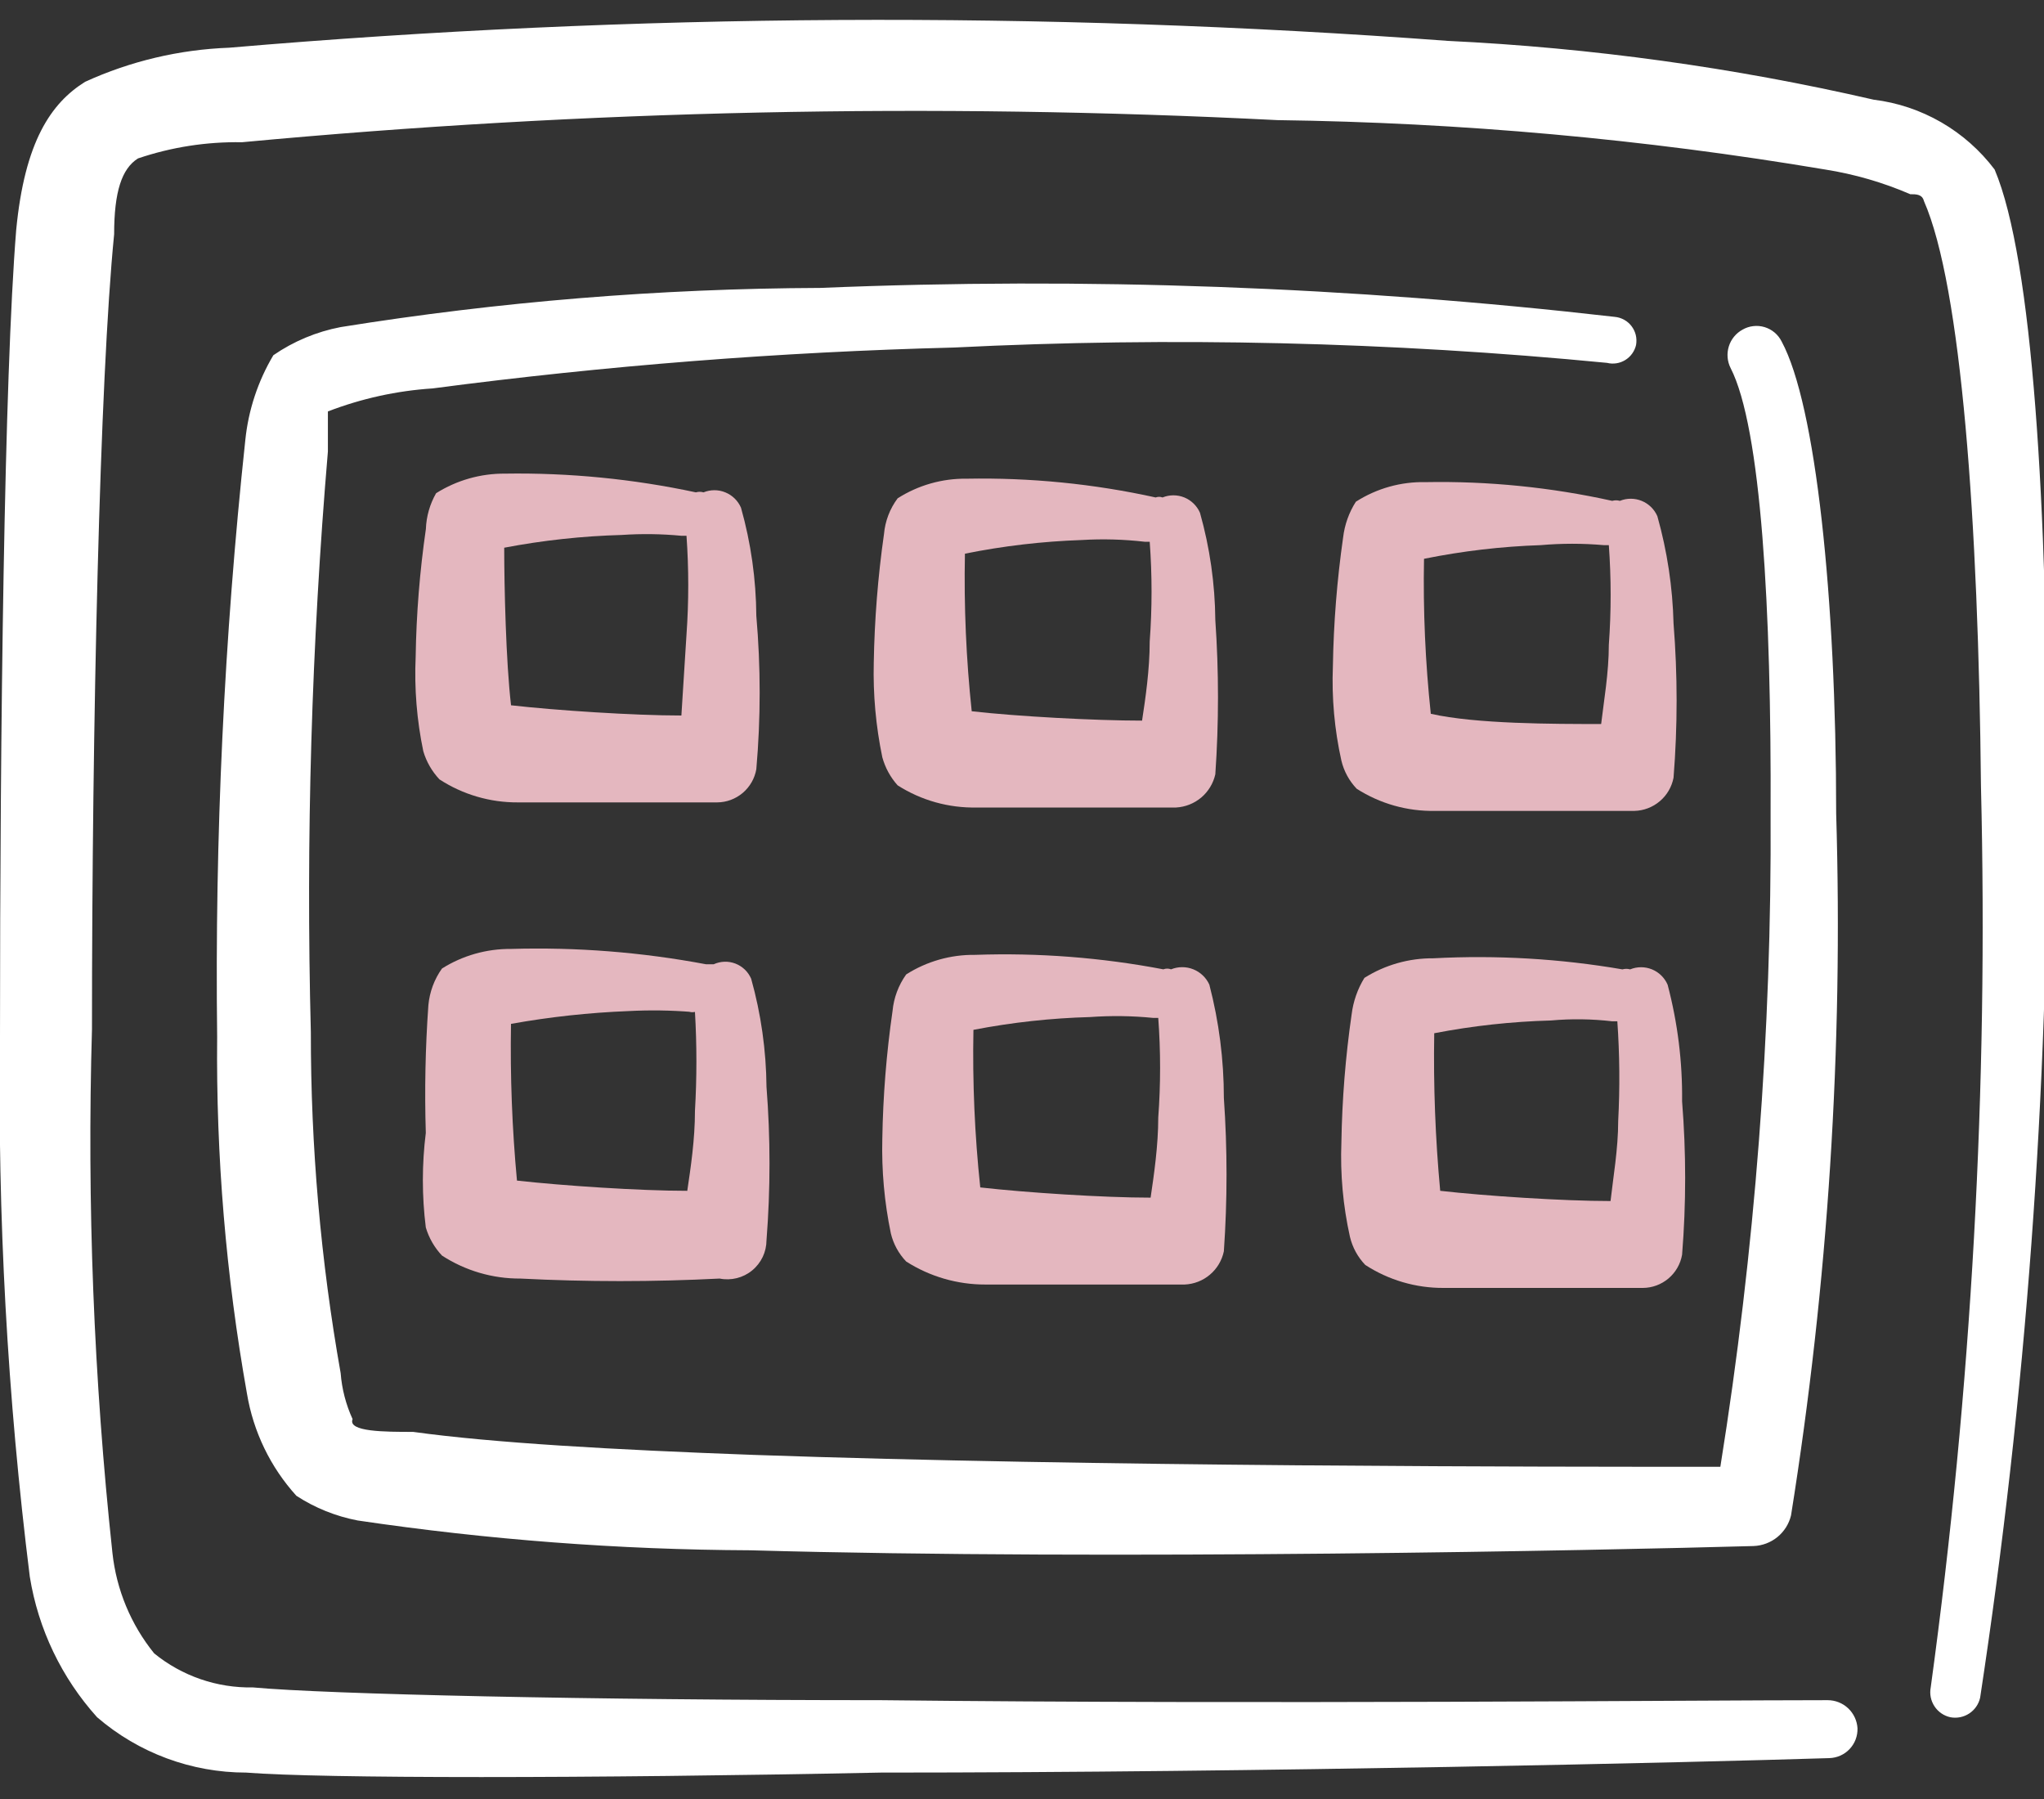 <svg width="50" height="44" viewBox="0 0 50 44" fill="none" xmlns="http://www.w3.org/2000/svg">
<rect x="0" y="0" width="50" height="44" fill="#333333" stroke="none"/>
<path fill-rule="evenodd" clip-rule="evenodd" d="M5.604 1.167C4.387 1.212 3.191 1.495 2.083 2C1.25 2.521 0.604 3.458 0.396 5.625C0.104 9.229 5.14202e-05 17.833 5.17472e-05 25.313C-0.063 29.741 0.18 34.168 0.729 38.563C0.935 39.843 1.507 41.037 2.375 42C3.389 42.874 4.683 43.354 6.021 43.354C7.854 43.5 14.354 43.5 21.542 43.354C30.896 43.354 41.479 43.104 44.75 43C44.843 42.997 44.935 42.976 45.02 42.938C45.105 42.9 45.181 42.846 45.245 42.778C45.309 42.71 45.359 42.631 45.392 42.544C45.425 42.457 45.44 42.364 45.438 42.271C45.427 42.085 45.345 41.91 45.21 41.782C45.074 41.654 44.895 41.583 44.708 41.583C41.438 41.583 30.875 41.688 21.542 41.583C14.417 41.583 8 41.438 6.188 41.271C5.309 41.288 4.452 40.993 3.771 40.438C3.201 39.733 2.847 38.88 2.75 37.979C2.293 33.725 2.126 29.444 2.25 25.167C2.25 17.729 2.438 9.292 2.792 5.729C2.792 4.688 2.979 4.125 3.375 3.875C4.193 3.598 5.053 3.464 5.917 3.479C14.337 2.691 22.804 2.51 31.25 2.938C35.74 2.997 40.218 3.401 44.646 4.146C45.363 4.259 46.063 4.462 46.729 4.75C46.875 4.75 47.021 4.75 47.063 4.917C47.979 7 48.396 12.771 48.458 19.229C48.64 26.598 48.229 33.968 47.229 41.271C47.198 41.431 47.231 41.597 47.321 41.733C47.41 41.869 47.549 41.965 47.708 42C47.868 42.031 48.034 41.998 48.17 41.909C48.307 41.819 48.403 41.68 48.438 41.521C49.561 34.144 50.111 26.691 50.083 19.229C50.083 12.438 49.729 6.354 48.792 4.146C48.438 3.677 47.994 3.285 47.486 2.991C46.978 2.698 46.416 2.509 45.833 2.438C42.411 1.65 38.925 1.168 35.417 1C25.491 0.263 15.521 0.318 5.604 1.167Z" fill="white"/>
<path fill-rule="evenodd" clip-rule="evenodd" d="M40.021 8.438C40.035 8.358 40.033 8.276 40.015 8.197C39.996 8.118 39.961 8.044 39.912 7.979C39.863 7.914 39.801 7.86 39.73 7.821C39.659 7.782 39.581 7.757 39.5 7.75C33.049 7.01 26.55 6.773 20.062 7.042C16.134 7.057 12.212 7.377 8.333 8C7.743 8.113 7.182 8.347 6.687 8.688C6.309 9.323 6.074 10.035 6 10.771C5.481 15.614 5.252 20.484 5.312 25.354C5.283 28.28 5.528 31.203 6.041 34.084C6.196 35.016 6.615 35.884 7.25 36.584C7.705 36.881 8.215 37.086 8.75 37.188C11.93 37.659 15.139 37.903 18.354 37.917C27.25 38.167 39.187 37.917 42.896 37.813C43.109 37.805 43.315 37.727 43.48 37.592C43.646 37.456 43.762 37.271 43.812 37.063C44.719 31.388 45.089 25.64 44.916 19.896C44.916 14.604 44.416 9.896 43.583 8.354C43.541 8.27 43.483 8.195 43.412 8.135C43.34 8.074 43.257 8.029 43.167 8.001C43.077 7.974 42.983 7.965 42.889 7.976C42.796 7.986 42.706 8.016 42.625 8.063C42.464 8.151 42.344 8.298 42.29 8.473C42.236 8.647 42.251 8.836 42.333 9C43.083 10.459 43.333 14.917 43.312 19.896C43.341 25.247 42.93 30.591 42.083 35.875C37.708 35.875 26.75 35.875 18.437 35.584C15.021 35.459 12.062 35.292 10.104 35.021C9.416 35.021 8.5 35.021 8.625 34.709C8.462 34.354 8.363 33.973 8.333 33.584C7.845 30.833 7.601 28.044 7.604 25.25C7.481 20.51 7.62 15.767 8.021 11.042L8.021 10.063C8.841 9.747 9.705 9.557 10.583 9.5C14.812 8.943 19.069 8.609 23.333 8.5C28.662 8.235 34.002 8.361 39.312 8.875C39.388 8.894 39.466 8.897 39.542 8.885C39.619 8.873 39.692 8.846 39.758 8.805C39.824 8.764 39.881 8.711 39.926 8.648C39.971 8.585 40.004 8.513 40.021 8.438Z" fill="white"/>
<path fill-rule="evenodd" clip-rule="evenodd" d="M12.5 23.209C11.903 23.204 11.317 23.37 10.812 23.688C10.624 23.951 10.509 24.261 10.479 24.584C10.405 25.623 10.384 26.666 10.416 27.709C10.32 28.476 10.32 29.253 10.416 30.021C10.492 30.278 10.628 30.514 10.812 30.709C11.382 31.079 12.049 31.275 12.729 31.271C14.353 31.354 15.98 31.354 17.604 31.271C17.743 31.299 17.886 31.295 18.023 31.261C18.16 31.227 18.289 31.163 18.398 31.073C18.508 30.983 18.596 30.87 18.657 30.743C18.718 30.615 18.749 30.475 18.75 30.334C18.848 29.085 18.848 27.831 18.75 26.584C18.742 25.689 18.616 24.799 18.375 23.938C18.338 23.854 18.286 23.777 18.22 23.714C18.154 23.651 18.076 23.601 17.991 23.568C17.905 23.535 17.814 23.519 17.723 23.522C17.631 23.525 17.541 23.546 17.458 23.584L17.27 23.584C15.698 23.288 14.099 23.162 12.5 23.209ZM16.854 24.75C16.902 24.759 16.951 24.759 17 24.75C17.047 25.555 17.047 26.362 17 27.167C17 27.875 16.895 28.563 16.812 29.125C15.646 29.125 13.771 29 12.646 28.875C12.527 27.601 12.478 26.321 12.5 25.042C13.45 24.871 14.41 24.767 15.375 24.729C15.888 24.702 16.404 24.709 16.916 24.75L16.854 24.75Z" fill="#E4B7BF"/>
<path fill-rule="evenodd" clip-rule="evenodd" d="M23.854 23.354C23.257 23.346 22.67 23.512 22.167 23.833C21.978 24.097 21.863 24.406 21.833 24.729C21.683 25.765 21.6 26.808 21.583 27.854C21.564 28.631 21.634 29.407 21.792 30.167C21.854 30.425 21.983 30.662 22.167 30.854C22.745 31.223 23.418 31.419 24.104 31.417L28.979 31.417C29.207 31.407 29.424 31.323 29.598 31.175C29.772 31.028 29.891 30.827 29.938 30.604C30.025 29.356 30.025 28.103 29.938 26.854C29.938 25.919 29.819 24.988 29.583 24.083C29.506 23.912 29.365 23.777 29.19 23.707C29.015 23.637 28.82 23.638 28.646 23.708C28.586 23.684 28.518 23.684 28.458 23.708C26.942 23.419 25.397 23.3 23.854 23.354ZM28.208 24.896L28.333 24.896C28.393 25.707 28.393 26.522 28.333 27.333C28.333 28.021 28.229 28.729 28.146 29.292C26.979 29.292 25.083 29.167 23.979 29.042C23.843 27.762 23.787 26.474 23.812 25.188C24.754 25.006 25.708 24.901 26.667 24.875C27.18 24.838 27.696 24.845 28.208 24.896Z" fill="#E4B7BF"/>
<path fill-rule="evenodd" clip-rule="evenodd" d="M35.063 23.438C34.467 23.433 33.881 23.599 33.376 23.917C33.208 24.189 33.102 24.495 33.063 24.813C32.913 25.848 32.83 26.892 32.813 27.938C32.783 28.714 32.853 29.491 33.022 30.25C33.084 30.509 33.213 30.746 33.397 30.938C33.967 31.308 34.633 31.504 35.313 31.5L40.188 31.5C40.418 31.499 40.64 31.416 40.815 31.268C40.99 31.119 41.108 30.914 41.147 30.688C41.247 29.44 41.247 28.186 41.147 26.938C41.158 25.975 41.039 25.015 40.793 24.084C40.719 23.914 40.582 23.779 40.411 23.709C40.239 23.639 40.047 23.639 39.876 23.709C39.815 23.691 39.75 23.691 39.688 23.709C38.162 23.447 36.61 23.356 35.063 23.438ZM39.438 24.979L39.563 24.979C39.62 25.791 39.627 26.605 39.584 27.417C39.584 28.104 39.459 28.813 39.397 29.375C38.23 29.375 36.334 29.25 35.23 29.125C35.111 27.844 35.062 26.557 35.084 25.271C36.026 25.089 36.98 24.985 37.938 24.959C38.438 24.914 38.941 24.921 39.438 24.979Z" fill="#E4B7BF"/>
<path fill-rule="evenodd" clip-rule="evenodd" d="M12.355 11.584C11.758 11.579 11.173 11.745 10.668 12.063C10.515 12.33 10.429 12.63 10.418 12.938C10.268 13.973 10.184 15.017 10.168 16.063C10.133 16.838 10.196 17.615 10.355 18.375C10.431 18.632 10.567 18.868 10.751 19.063C11.321 19.433 11.987 19.629 12.668 19.625L17.543 19.625C17.772 19.624 17.994 19.541 18.169 19.393C18.344 19.244 18.462 19.039 18.501 18.813C18.61 17.565 18.61 16.31 18.501 15.063C18.495 14.168 18.369 13.278 18.126 12.417C18.052 12.247 17.915 12.113 17.744 12.043C17.573 11.972 17.381 11.972 17.209 12.042C17.148 12.024 17.083 12.024 17.022 12.042C15.488 11.714 13.923 11.56 12.355 11.584ZM16.668 13.104L16.793 13.104C16.85 13.909 16.85 14.716 16.793 15.521L16.668 17.5C15.501 17.5 13.605 17.375 12.501 17.25C12.376 16.188 12.334 14.334 12.334 13.396C13.283 13.215 14.244 13.111 15.209 13.084C15.695 13.051 16.183 13.058 16.668 13.104Z" fill="#E4B7BF"/>
<path fill-rule="evenodd" clip-rule="evenodd" d="M23.645 11.708C23.048 11.7 22.461 11.867 21.958 12.188C21.767 12.443 21.652 12.746 21.624 13.063C21.475 14.105 21.392 15.156 21.374 16.208C21.355 16.985 21.425 17.761 21.583 18.521C21.653 18.776 21.781 19.011 21.958 19.208C22.535 19.577 23.21 19.765 23.895 19.75L28.77 19.75C28.997 19.737 29.213 19.651 29.386 19.505C29.559 19.358 29.679 19.159 29.729 18.938C29.816 17.682 29.816 16.422 29.729 15.167C29.721 14.279 29.595 13.396 29.354 12.542C29.28 12.372 29.143 12.238 28.972 12.167C28.8 12.097 28.608 12.097 28.437 12.167C28.383 12.146 28.324 12.146 28.27 12.167C26.752 11.832 25.2 11.679 23.645 11.708ZM27.999 13.25L28.124 13.25C28.184 14.062 28.184 14.876 28.124 15.688C28.124 16.375 28.02 17.083 27.937 17.625C26.77 17.625 24.874 17.521 23.77 17.396C23.634 16.116 23.578 14.829 23.604 13.542C24.544 13.352 25.499 13.241 26.458 13.208C26.972 13.177 27.488 13.191 27.999 13.25Z" fill="#E4B7BF"/>
<path fill-rule="evenodd" clip-rule="evenodd" d="M34.875 11.792C34.271 11.778 33.676 11.945 33.167 12.271C32.998 12.535 32.892 12.834 32.855 13.146C32.706 14.188 32.622 15.239 32.605 16.292C32.574 17.068 32.644 17.846 32.813 18.604C32.875 18.863 33.004 19.1 33.188 19.292C33.759 19.657 34.426 19.846 35.105 19.833L39.98 19.833C40.208 19.828 40.428 19.744 40.602 19.596C40.777 19.449 40.895 19.245 40.938 19.021C41.038 17.766 41.038 16.505 40.938 15.25C40.916 14.362 40.783 13.48 40.542 12.625C40.468 12.455 40.331 12.321 40.16 12.251C39.989 12.181 39.797 12.18 39.625 12.25C39.564 12.232 39.499 12.232 39.438 12.25C37.94 11.918 36.409 11.764 34.875 11.792ZM39.23 13.333L39.355 13.333C39.414 14.145 39.414 14.96 39.355 15.771C39.355 16.458 39.23 17.167 39.167 17.708C38 17.708 36.105 17.708 35 17.458C34.866 16.199 34.81 14.933 34.834 13.667C35.774 13.477 36.729 13.365 37.688 13.333C38.201 13.288 38.717 13.288 39.23 13.333Z" fill="#E4B7BF"/>
</svg>
